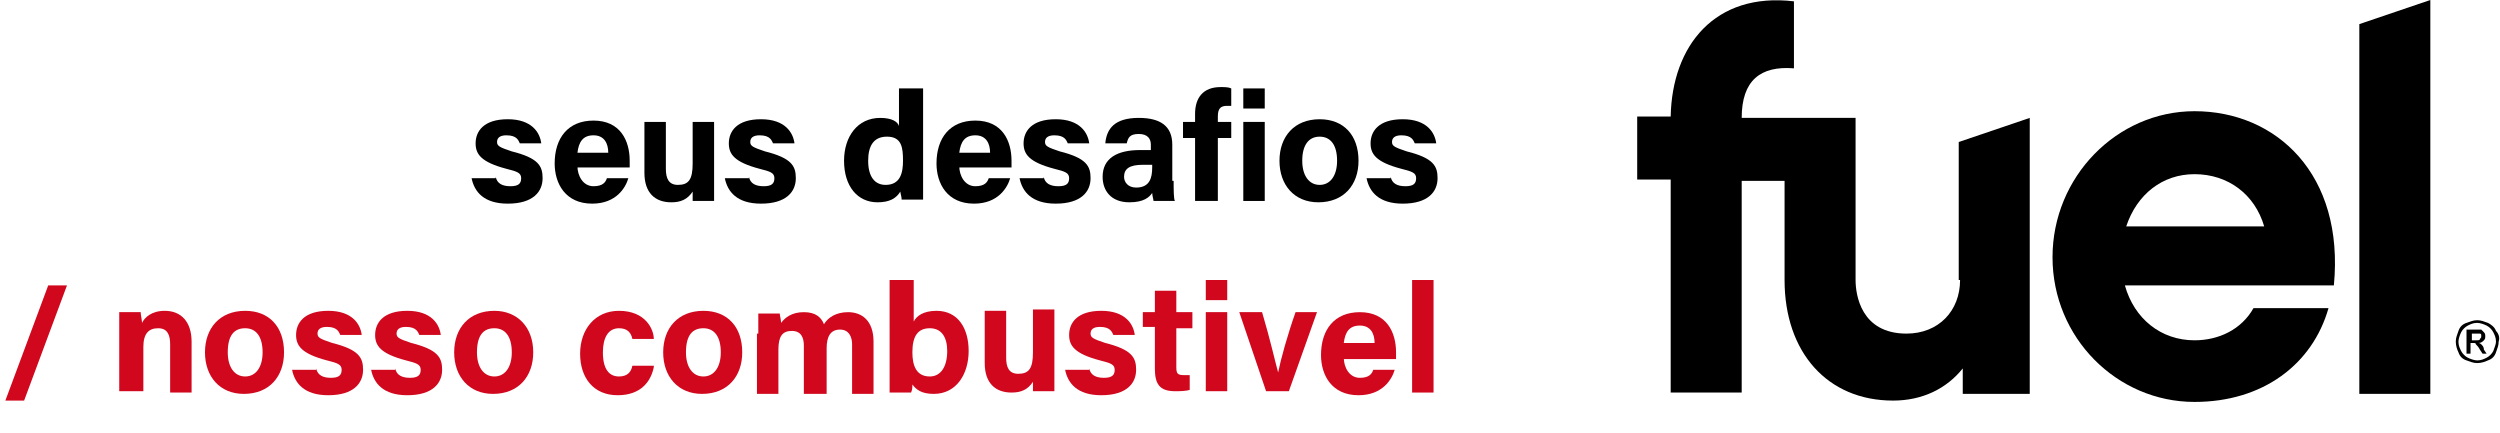 <?xml version="1.0" encoding="utf-8"?>
<!-- Generator: Adobe Illustrator 25.4.1, SVG Export Plug-In . SVG Version: 6.00 Build 0)  -->
<svg version="1.0" id="Camada_1" xmlns="http://www.w3.org/2000/svg" xmlns:xlink="http://www.w3.org/1999/xlink" x="0px" y="0px"
	 viewBox="0 0 186.6 32.3" style="enable-background:new 0 0 186.6 32.3;" xml:space="preserve">
<style type="text/css">
	.st0{fill:#000000;}
	.st1{fill:#D0071D;}
</style>
<g>
	<g>
		<path class="st0" d="M37,13.2c0.1,0.5,0.5,0.7,1.1,0.7c0.6,0,0.8-0.2,0.8-0.6c0-0.4-0.3-0.5-1.1-0.7c-1.9-0.5-2.3-1.1-2.3-1.9
			c0-0.9,0.6-1.8,2.4-1.8c1.8,0,2.4,1,2.5,1.8h-1.6c-0.1-0.2-0.2-0.6-1-0.6c-0.5,0-0.7,0.2-0.7,0.5c0,0.3,0.2,0.4,1.1,0.7
			c2,0.5,2.3,1.1,2.3,2c0,1-0.7,1.9-2.6,1.9c-1.8,0-2.5-0.9-2.7-1.9H37z"/>
		<path class="st0" d="M43.1,12.4c0,0.7,0.4,1.5,1.2,1.5c0.7,0,0.9-0.3,1-0.6h1.6c-0.2,0.7-0.9,1.9-2.7,1.9c-2,0-2.8-1.5-2.8-3
			c0-1.9,1-3.2,2.9-3.2c2,0,2.7,1.5,2.7,3c0,0.2,0,0.3,0,0.5H43.1z M45.4,11.4c0-0.7-0.3-1.3-1.1-1.3c-0.8,0-1.1,0.5-1.2,1.3H45.4z"
			/>
		<path class="st0" d="M53.3,13.3c0,0.6,0,1.2,0,1.7h-1.6c0-0.2,0-0.5,0-0.7c-0.4,0.6-0.9,0.8-1.6,0.8c-1.2,0-2-0.7-2-2.2V9.1h1.6
			v3.5c0,0.7,0.2,1.2,0.9,1.2c0.8,0,1.1-0.4,1.1-1.6V9.1h1.6V13.3z"/>
		<path class="st0" d="M55.9,13.2c0.1,0.5,0.5,0.7,1.1,0.7c0.6,0,0.8-0.2,0.8-0.6c0-0.4-0.3-0.5-1.1-0.7c-1.9-0.5-2.3-1.1-2.3-1.9
			c0-0.9,0.6-1.8,2.4-1.8c1.8,0,2.4,1,2.5,1.8h-1.6c-0.1-0.2-0.2-0.6-1-0.6c-0.5,0-0.7,0.2-0.7,0.5c0,0.3,0.2,0.4,1.1,0.7
			c2,0.5,2.3,1.1,2.3,2c0,1-0.7,1.9-2.6,1.9c-1.8,0-2.5-0.9-2.7-1.9H55.9z"/>
		<path class="st0" d="M68.9,6.6v6.7c0,0.5,0,1.1,0,1.6h-1.6c0-0.2-0.1-0.5-0.1-0.6c-0.3,0.5-0.8,0.8-1.7,0.8
			c-1.5,0-2.5-1.2-2.5-3.1c0-1.8,1-3.2,2.7-3.2c0.9,0,1.3,0.3,1.4,0.6V6.6H68.9z M64.8,12c0,1.2,0.5,1.8,1.3,1.8
			c1.1,0,1.3-0.9,1.3-1.8c0-1-0.1-1.8-1.2-1.8C65.2,10.2,64.8,10.9,64.8,12z"/>
		<path class="st0" d="M71.6,12.4c0,0.7,0.4,1.5,1.2,1.5c0.7,0,0.9-0.3,1-0.6h1.6c-0.2,0.7-0.9,1.9-2.7,1.9c-2,0-2.8-1.5-2.8-3
			c0-1.9,1-3.2,2.9-3.2c2,0,2.7,1.5,2.7,3c0,0.2,0,0.3,0,0.5H71.6z M73.9,11.4c0-0.7-0.3-1.3-1.1-1.3c-0.8,0-1.1,0.5-1.2,1.3H73.9z"
			/>
		<path class="st0" d="M77.9,13.2c0.1,0.5,0.5,0.7,1.1,0.7c0.6,0,0.8-0.2,0.8-0.6c0-0.4-0.3-0.5-1.1-0.7c-1.9-0.5-2.3-1.1-2.3-1.9
			c0-0.9,0.6-1.8,2.4-1.8c1.8,0,2.4,1,2.5,1.8h-1.6c-0.1-0.2-0.2-0.6-1-0.6c-0.5,0-0.7,0.2-0.7,0.5c0,0.3,0.2,0.4,1.1,0.7
			c2,0.5,2.3,1.1,2.3,2c0,1-0.7,1.9-2.6,1.9c-1.8,0-2.5-0.9-2.7-1.9H77.9z"/>
		<path class="st0" d="M87.6,13.5c0,0.6,0,1.4,0.1,1.5h-1.6c0-0.1-0.1-0.4-0.1-0.6c-0.2,0.3-0.6,0.7-1.7,0.7c-1.4,0-2-0.9-2-1.9
			c0-1.4,1.1-2,2.8-2c0.3,0,0.6,0,0.8,0v-0.4c0-0.4-0.2-0.8-0.9-0.8c-0.7,0-0.8,0.3-0.9,0.7h-1.6c0.1-1.1,0.7-1.9,2.5-1.9
			c1.6,0,2.5,0.6,2.5,2V13.5z M86,12.3c-0.1,0-0.5,0-0.7,0c-1,0-1.4,0.3-1.4,0.9c0,0.4,0.3,0.8,0.9,0.8c1,0,1.2-0.7,1.2-1.5V12.3z"
			/>
		<path class="st0" d="M89.2,15v-4.7h-0.9V9.1h0.9V8.5c0-1.2,0.6-2,1.9-2c0.3,0,0.6,0,0.8,0.1v1.3c-0.1,0-0.2,0-0.3,0
			c-0.5,0-0.7,0.2-0.7,0.8v0.4h1v1.2h-1V15H89.2z"/>
		<path class="st0" d="M92.8,6.6h1.6v1.5h-1.6V6.6z M92.8,9.1h1.6V15h-1.6V9.1z"/>
		<path class="st0" d="M101.4,12c0,1.8-1.1,3.1-3,3.1c-1.8,0-2.9-1.3-2.9-3.1c0-1.8,1.1-3.1,3-3.1C100.3,8.9,101.4,10.1,101.4,12z
			 M97.2,12c0,1.1,0.5,1.8,1.3,1.8c0.8,0,1.3-0.7,1.3-1.8c0-1.2-0.5-1.8-1.3-1.8C97.7,10.2,97.2,10.8,97.2,12z"/>
		<path class="st0" d="M103.8,13.2c0.1,0.5,0.5,0.7,1.1,0.7c0.6,0,0.8-0.2,0.8-0.6c0-0.4-0.3-0.5-1.1-0.7c-1.9-0.5-2.3-1.1-2.3-1.9
			c0-0.9,0.6-1.8,2.4-1.8c1.8,0,2.4,1,2.5,1.8h-1.6c-0.1-0.2-0.2-0.6-1-0.6c-0.5,0-0.7,0.2-0.7,0.5c0,0.3,0.2,0.4,1.1,0.7
			c2,0.5,2.3,1.1,2.3,2c0,1-0.7,1.9-2.6,1.9c-1.8,0-2.5-0.9-2.7-1.9H103.8z"/>
		<path class="st1" d="M0.4,29.9l3.2-8.6h1.4l-3.2,8.6H0.4z"/>
		<path class="st1" d="M8.9,24.8c0-0.5,0-1.1,0-1.5h1.6c0,0.2,0.1,0.6,0.1,0.8c0.2-0.4,0.7-0.9,1.7-0.9c1.2,0,2,0.8,2,2.3v3.8h-1.6
			v-3.6c0-0.7-0.2-1.2-0.9-1.2c-0.7,0-1.1,0.4-1.1,1.4v3.3H8.9V24.8z"/>
		<path class="st1" d="M21.2,26.3c0,1.8-1.1,3.1-3,3.1c-1.8,0-2.9-1.3-2.9-3.1c0-1.8,1.1-3.1,3-3.1C20.1,23.2,21.2,24.4,21.2,26.3z
			 M17,26.3c0,1.1,0.5,1.8,1.3,1.8c0.8,0,1.3-0.7,1.3-1.8c0-1.2-0.5-1.8-1.3-1.8C17.5,24.5,17,25,17,26.3z"/>
		<path class="st1" d="M23.6,27.5c0.1,0.5,0.5,0.7,1.1,0.7c0.6,0,0.8-0.2,0.8-0.6c0-0.4-0.3-0.5-1.1-0.7c-1.9-0.5-2.3-1.1-2.3-1.9
			c0-0.9,0.6-1.8,2.4-1.8c1.8,0,2.4,1,2.5,1.8h-1.6c-0.1-0.2-0.2-0.6-1-0.6c-0.5,0-0.7,0.2-0.7,0.5c0,0.3,0.2,0.4,1.1,0.7
			c2,0.5,2.3,1.1,2.3,2c0,1-0.7,1.9-2.6,1.9c-1.8,0-2.5-0.9-2.7-1.9H23.6z"/>
		<path class="st1" d="M29.5,27.5c0.1,0.5,0.5,0.7,1.1,0.7c0.6,0,0.8-0.2,0.8-0.6c0-0.4-0.3-0.5-1.1-0.7c-1.9-0.5-2.3-1.1-2.3-1.9
			c0-0.9,0.6-1.8,2.4-1.8c1.8,0,2.4,1,2.5,1.8h-1.6c-0.1-0.2-0.2-0.6-1-0.6c-0.5,0-0.7,0.2-0.7,0.5c0,0.3,0.2,0.4,1.1,0.7
			c2,0.5,2.3,1.1,2.3,2c0,1-0.7,1.9-2.6,1.9c-1.8,0-2.5-0.9-2.7-1.9H29.5z"/>
		<path class="st1" d="M39.8,26.3c0,1.8-1.1,3.1-3,3.1c-1.8,0-2.9-1.3-2.9-3.1c0-1.8,1.1-3.1,3-3.1C38.6,23.2,39.8,24.4,39.8,26.3z
			 M35.6,26.3c0,1.1,0.5,1.8,1.3,1.8c0.8,0,1.3-0.7,1.3-1.8c0-1.2-0.5-1.8-1.3-1.8C36.1,24.5,35.6,25,35.6,26.3z"/>
		<path class="st1" d="M48.8,27.4c-0.2,1-0.9,2.1-2.7,2.1c-1.8,0-2.8-1.3-2.8-3.1c0-1.8,1.1-3.2,2.9-3.2c2,0,2.6,1.4,2.6,2.1h-1.6
			c-0.1-0.5-0.4-0.8-1-0.8c-0.8,0-1.2,0.7-1.2,1.8c0,1.3,0.5,1.8,1.2,1.8c0.6,0,0.9-0.3,1-0.8H48.8z"/>
		<path class="st1" d="M55.4,26.3c0,1.8-1.1,3.1-3,3.1c-1.8,0-2.9-1.3-2.9-3.1c0-1.8,1.1-3.1,3-3.1C54.3,23.2,55.4,24.4,55.4,26.3z
			 M51.2,26.3c0,1.1,0.5,1.8,1.3,1.8c0.8,0,1.3-0.7,1.3-1.8c0-1.2-0.5-1.8-1.3-1.8C51.7,24.5,51.2,25,51.2,26.3z"/>
		<path class="st1" d="M56.6,24.9c0-0.5,0-1,0-1.5h1.6c0,0.1,0.1,0.5,0.1,0.7c0.3-0.4,0.8-0.8,1.7-0.8c0.9,0,1.3,0.4,1.5,0.9
			c0.3-0.5,0.9-0.9,1.8-0.9c1,0,1.9,0.6,1.9,2.2v3.9h-1.6v-3.7c0-0.5-0.2-1.1-0.9-1.1c-0.7,0-1,0.5-1,1.4v3.4H60v-3.6
			c0-0.6-0.2-1.1-0.9-1.1c-0.7,0-1,0.4-1,1.4v3.3h-1.6V24.9z"/>
		<path class="st1" d="M66.6,20.9h1.6V24c0.2-0.4,0.7-0.8,1.7-0.8c1.6,0,2.4,1.3,2.4,3c0,1.7-0.9,3.2-2.6,3.2
			c-0.9,0-1.3-0.3-1.6-0.7c0,0.2,0,0.4-0.1,0.6h-1.6c0-0.6,0-1.3,0-1.9V20.9z M70.7,26.2c0-1-0.4-1.7-1.3-1.7
			c-0.9,0-1.3,0.6-1.3,1.8c0,1,0.3,1.8,1.3,1.8C70.2,28.1,70.7,27.4,70.7,26.2z"/>
		<path class="st1" d="M78.7,27.5c0,0.6,0,1.2,0,1.7h-1.6c0-0.2,0-0.5,0-0.7c-0.4,0.6-0.9,0.8-1.6,0.8c-1.2,0-2-0.7-2-2.2v-3.9h1.6
			v3.5c0,0.7,0.2,1.2,0.9,1.2c0.8,0,1.1-0.4,1.1-1.6v-3.2h1.6V27.5z"/>
		<path class="st1" d="M81.3,27.5c0.1,0.5,0.5,0.7,1.1,0.7c0.6,0,0.8-0.2,0.8-0.6c0-0.4-0.3-0.5-1.1-0.7c-1.9-0.5-2.3-1.1-2.3-1.9
			c0-0.9,0.6-1.8,2.4-1.8c1.8,0,2.4,1,2.5,1.8h-1.6c-0.1-0.2-0.2-0.6-1-0.6c-0.5,0-0.7,0.2-0.7,0.5c0,0.3,0.2,0.4,1.1,0.7
			c2,0.5,2.3,1.1,2.3,2c0,1-0.7,1.9-2.6,1.9c-1.8,0-2.5-0.9-2.7-1.9H81.3z"/>
		<path class="st1" d="M85.3,23.3h0.9v-1.6h1.6v1.6h1.2v1.2h-1.2v2.9c0,0.5,0.1,0.6,0.6,0.6c0.1,0,0.3,0,0.4,0v1.1
			c-0.3,0.1-0.8,0.1-1.1,0.1c-1.2,0-1.5-0.6-1.5-1.7v-3.1h-0.9V23.3z"/>
		<path class="st1" d="M90,20.9h1.6v1.5H90V20.9z M90,23.3h1.6v5.9H90V23.3z"/>
		<path class="st1" d="M94.2,23.3c0.6,2,1,3.8,1.2,4.5h0c0.2-1,0.7-2.8,1.3-4.5h1.6l-2.1,5.9h-1.7l-2-5.9H94.2z"/>
		<path class="st1" d="M100.3,26.7c0,0.7,0.4,1.5,1.2,1.5c0.7,0,0.9-0.3,1-0.6h1.6c-0.2,0.7-0.9,1.9-2.7,1.9c-2,0-2.8-1.5-2.8-3
			c0-1.9,1-3.2,2.9-3.2c2,0,2.7,1.5,2.7,3c0,0.2,0,0.3,0,0.5H100.3z M102.6,25.6c0-0.7-0.3-1.3-1.1-1.3c-0.8,0-1.1,0.5-1.2,1.3
			H102.6z"/>
		<path class="st1" d="M105.4,29.3v-8.4h1.6v8.4H105.4z"/>
	</g>
	<g>
		<path class="st0" d="M146.3,20.9c0,2.3-1.6,4-4,4c-3.4,0-3.8-2.9-3.8-4V8.8h-5.3v0h-3.2c0-2.8,1.4-3.9,3.9-3.7v-5
			c-5.9-0.7-9.1,3.3-9.2,8.6h-2.5v4.7h2.5v15.9h5.3V13.5h3.2v7.4c0,5.4,3.2,9,8.1,9c2.2,0,4-0.9,5.2-2.4v1.9h5V8.8l-5.3,1.8V20.9z"
			/>
		<path class="st0" d="M163.8,8.3c-5.8,0-10.6,4.9-10.6,10.9c0,6,4.8,10.8,10.6,10.8c5.1,0,8.8-2.8,10-7h-5.6
			c-0.9,1.6-2.6,2.4-4.4,2.4c-2.5,0-4.5-1.6-5.2-4.1h15.6C175,13,169.9,8.3,163.8,8.3z M158.7,16.9c0.8-2.4,2.7-3.9,5.1-3.9
			c2.5,0,4.5,1.5,5.2,3.9H158.7z"/>
		<polygon class="st0" points="176.1,29.4 181.4,29.4 181.4,0 176.1,1.8 		"/>
		<path class="st0" d="M185.2,25.7c0,0-0.1-0.1-0.2-0.1c0.2,0,0.3-0.1,0.4-0.2c0.1-0.1,0.1-0.2,0.1-0.3c0-0.1,0-0.2-0.1-0.3
			c-0.1-0.1-0.1-0.1-0.2-0.2c-0.1,0-0.2,0-0.5,0h-0.6v1.8h0.3v-0.8h0.2c0.1,0,0.2,0,0.2,0.1c0.1,0.1,0.2,0.2,0.3,0.4l0.2,0.3h0.3
			l-0.2-0.3C185.4,25.9,185.3,25.8,185.2,25.7z M184.8,25.4h-0.3v-0.5h0.3c0.1,0,0.2,0,0.3,0c0.1,0,0.1,0.1,0.1,0.1c0,0,0,0.1,0,0.1
			c0,0.1,0,0.1-0.1,0.2C185.1,25.4,185,25.4,184.8,25.4z"/>
		<path class="st0" d="M186.3,24.7c-0.1-0.3-0.4-0.5-0.6-0.6c-0.3-0.1-0.5-0.2-0.8-0.2c-0.3,0-0.5,0.1-0.8,0.2
			c-0.3,0.1-0.5,0.3-0.6,0.6c-0.1,0.3-0.2,0.5-0.2,0.8c0,0.3,0.1,0.6,0.2,0.8c0.1,0.3,0.3,0.5,0.6,0.6c0.3,0.1,0.5,0.2,0.8,0.2
			c0.3,0,0.6-0.1,0.8-0.2c0.3-0.1,0.5-0.3,0.6-0.6c0.1-0.3,0.2-0.5,0.2-0.8C186.6,25.2,186.5,24.9,186.3,24.7z M186.1,26.2
			c-0.1,0.2-0.3,0.4-0.5,0.5c-0.2,0.1-0.4,0.2-0.7,0.2c-0.2,0-0.5-0.1-0.7-0.2c-0.2-0.1-0.4-0.3-0.5-0.5c-0.1-0.2-0.2-0.4-0.2-0.7
			c0-0.2,0.1-0.5,0.2-0.7c0.1-0.2,0.3-0.4,0.5-0.5c0.2-0.1,0.4-0.2,0.7-0.2c0.2,0,0.5,0.1,0.7,0.2c0.2,0.1,0.4,0.3,0.5,0.5
			c0.1,0.2,0.2,0.4,0.2,0.7C186.3,25.7,186.2,25.9,186.1,26.2z"/>
	</g>
</g>
</svg>
